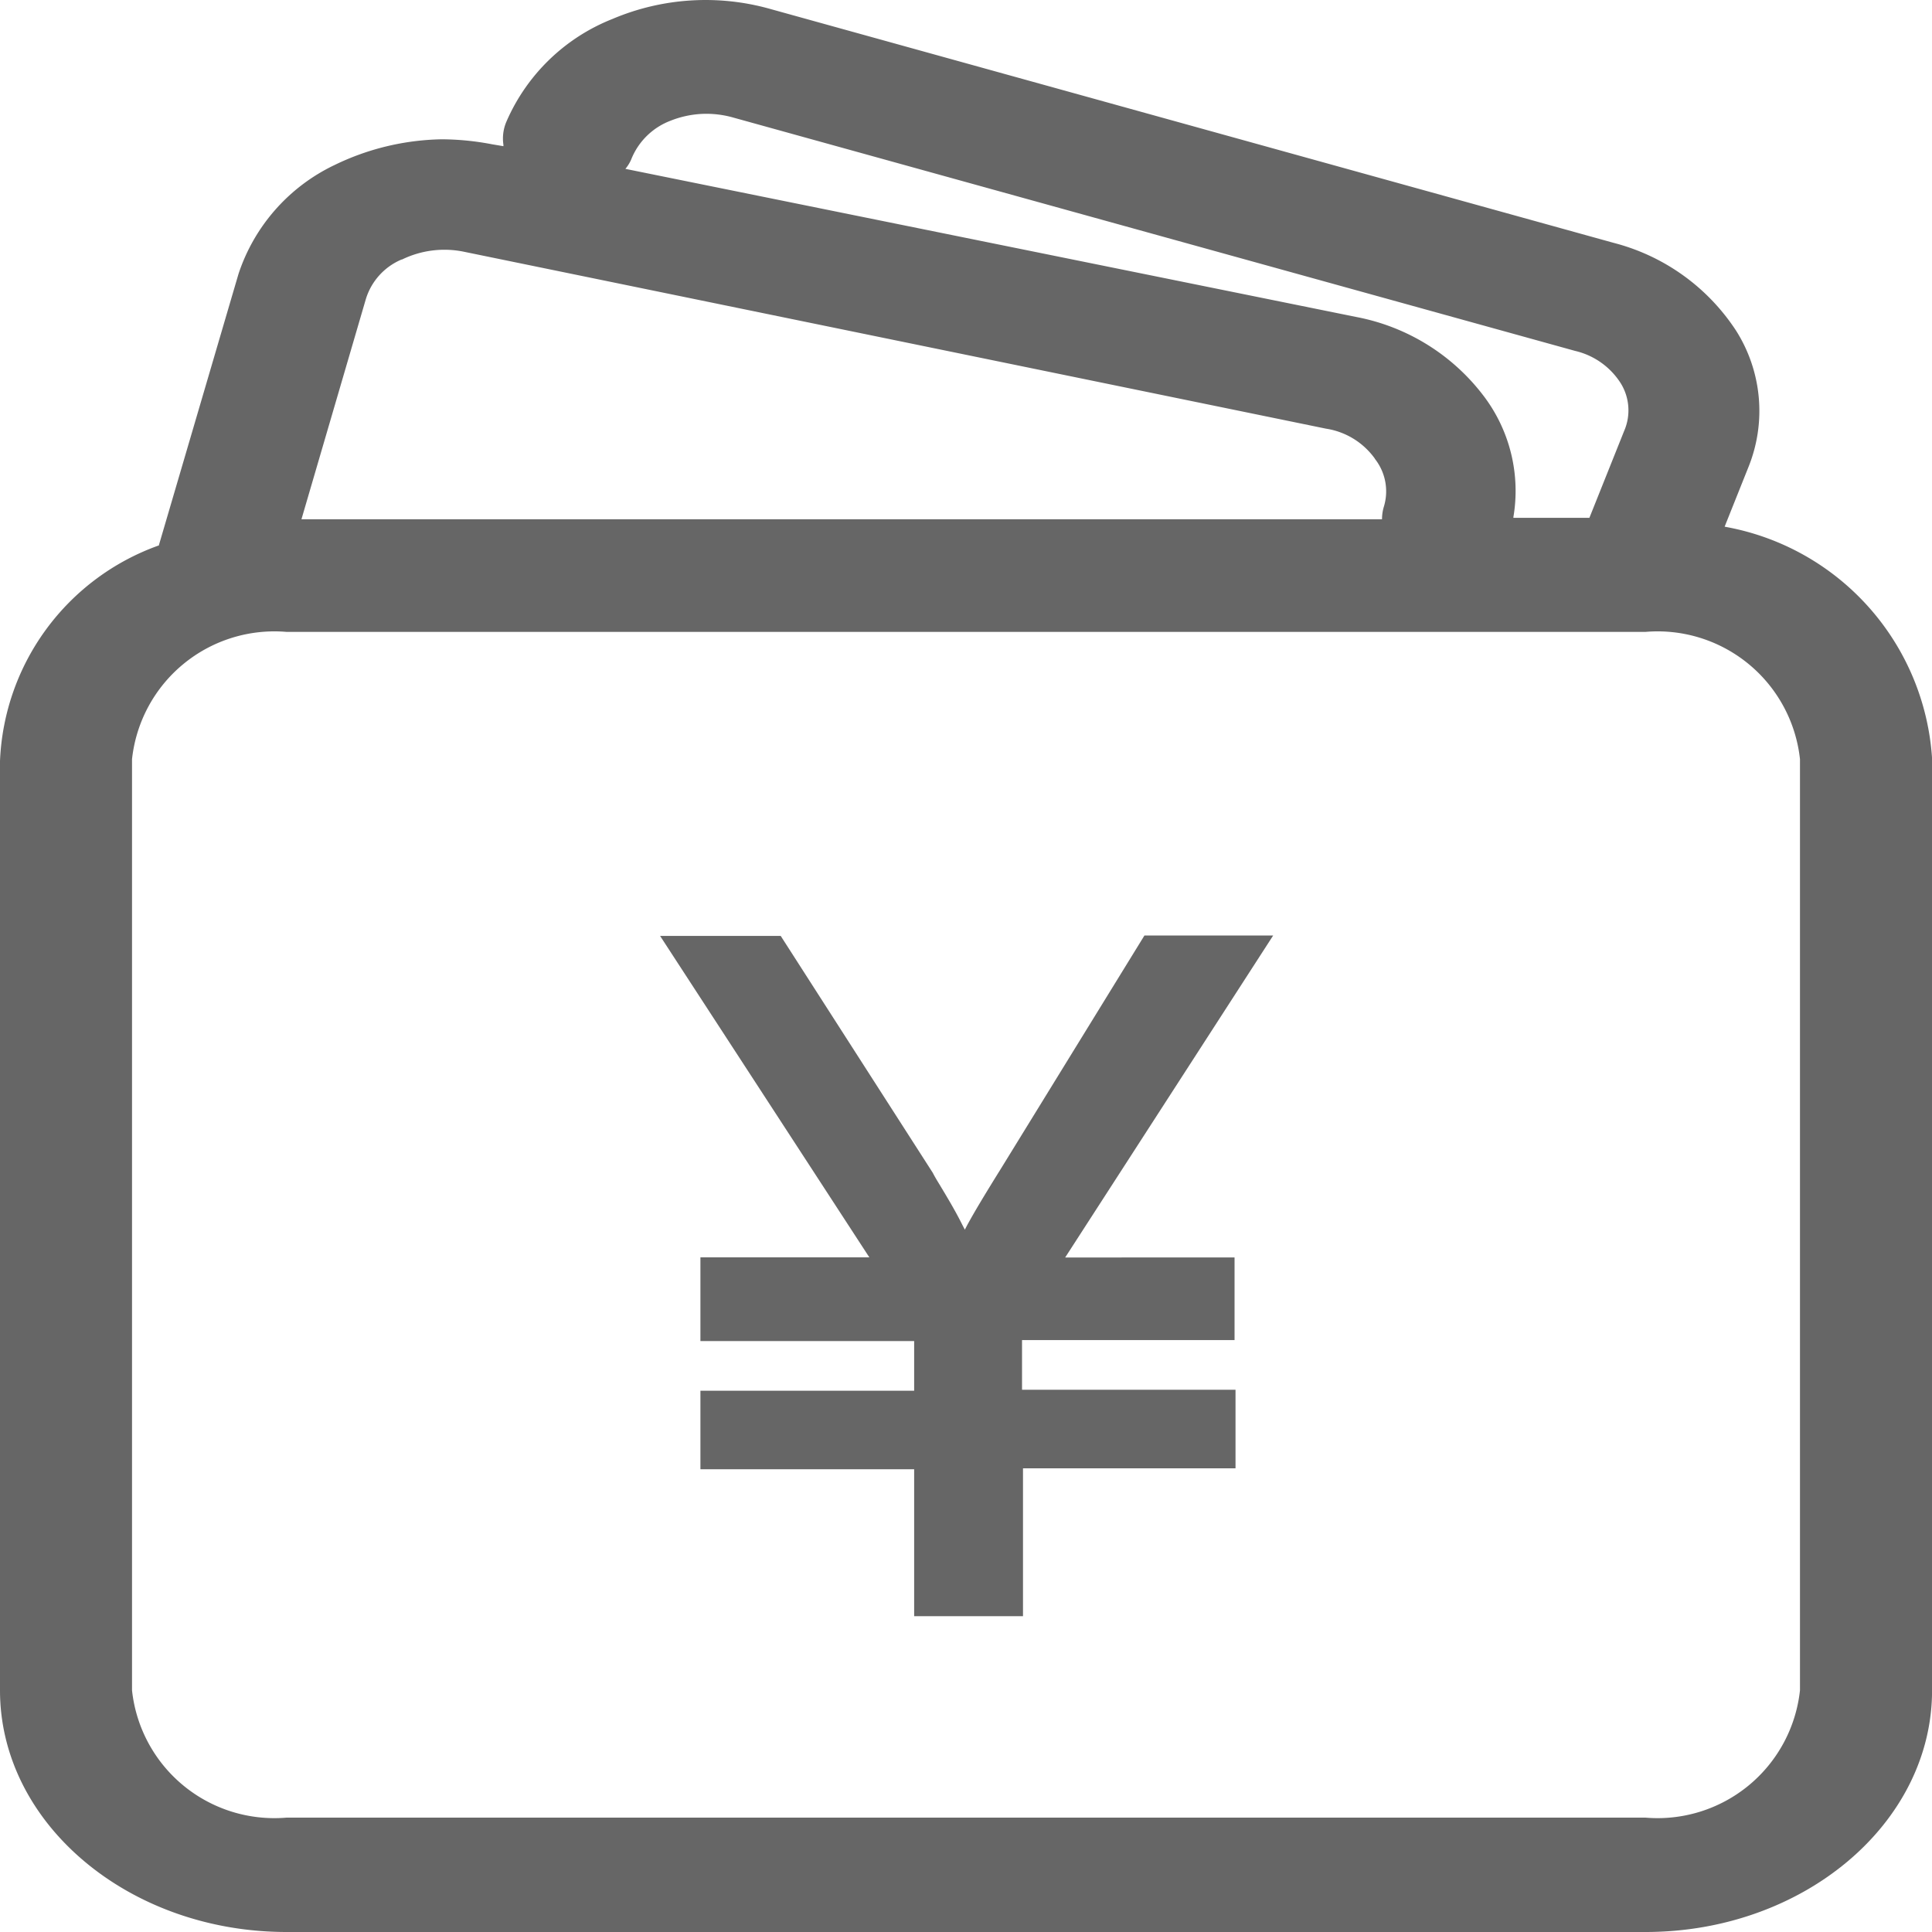 <svg xmlns="http://www.w3.org/2000/svg" width="30" height="30" viewBox="0 0 30 30">
  <defs>
    <style>
      .cls-1 {
        fill: #666;
        fill-rule: evenodd;
      }
    </style>
  </defs>
  <path id="形状_38" data-name="形状 38" class="cls-1" d="M997.771,214.526l-2.23,3.623c-0.256.411-.418,0.682-0.524,0.878l-0.035.067-0.033-.063c-0.113-.228-0.241-0.44-0.365-0.646-0.035-.057-0.07-0.115-0.1-0.174l-2.361-3.678h-1.873l3.249,4.991h-2.623v1.3h3.319v0.771h-3.319v1.219h3.319v2.282h1.69V222.8h3.3v-1.22h-3.315v-0.771h3.3v-1.283H996.54l3.23-5h-2Zm9.039-6.342-0.03-.006,0.37-.926a2.328,2.328,0,0,0-.19-2.114,3.234,3.234,0,0,0-1.9-1.366l-13.089-3.63a3.7,3.7,0,0,0-2.462.153,2.994,2.994,0,0,0-1.645,1.593,0.663,0.663,0,0,0-.047.36v0.022l-0.173-.029a4.247,4.247,0,0,0-.781-0.078,3.953,3.953,0,0,0-1.669.4,2.869,2.869,0,0,0-1.491,1.692l-1.238,4.218-0.009,0A3.717,3.717,0,0,0,980,211.817v14.43c0,2.07,2,3.753,4.451,3.753h21.1c2.45,0,4.45-1.683,4.45-3.753V211.775A3.913,3.913,0,0,0,1006.81,208.184Zm-5.46-1.058a0.815,0.815,0,0,1,.14.737,0.665,0.665,0,0,0-.03.2v0H984.681l1-3.419a0.976,0.976,0,0,1,.554-0.614l0.007,0a1.505,1.505,0,0,1,.947-0.124l13.4,2.75h0a1.148,1.148,0,0,1,.76.466v0Zm3.87-.435-0.54,1.35h-1.18v-0.012a2.439,2.439,0,0,0-.45-1.865,3.242,3.242,0,0,0-1.99-1.242l-11.349-2.3a0.583,0.583,0,0,0,.1-0.17,1.064,1.064,0,0,1,.6-0.577,1.511,1.511,0,0,1,.559-0.108,1.538,1.538,0,0,1,.389.051l13.1,3.631h0a1.147,1.147,0,0,1,.71.506A0.8,0.8,0,0,1,1005.22,206.691Zm0.33,21.533h-21.1a2.223,2.223,0,0,1-2.4-1.977V211.789a2.224,2.224,0,0,1,2.4-1.977h21.1a2.224,2.224,0,0,1,2.4,1.977v14.458A2.224,2.224,0,0,1,1005.55,228.224Z" transform="translate(-980 -200)"/>
</svg>
